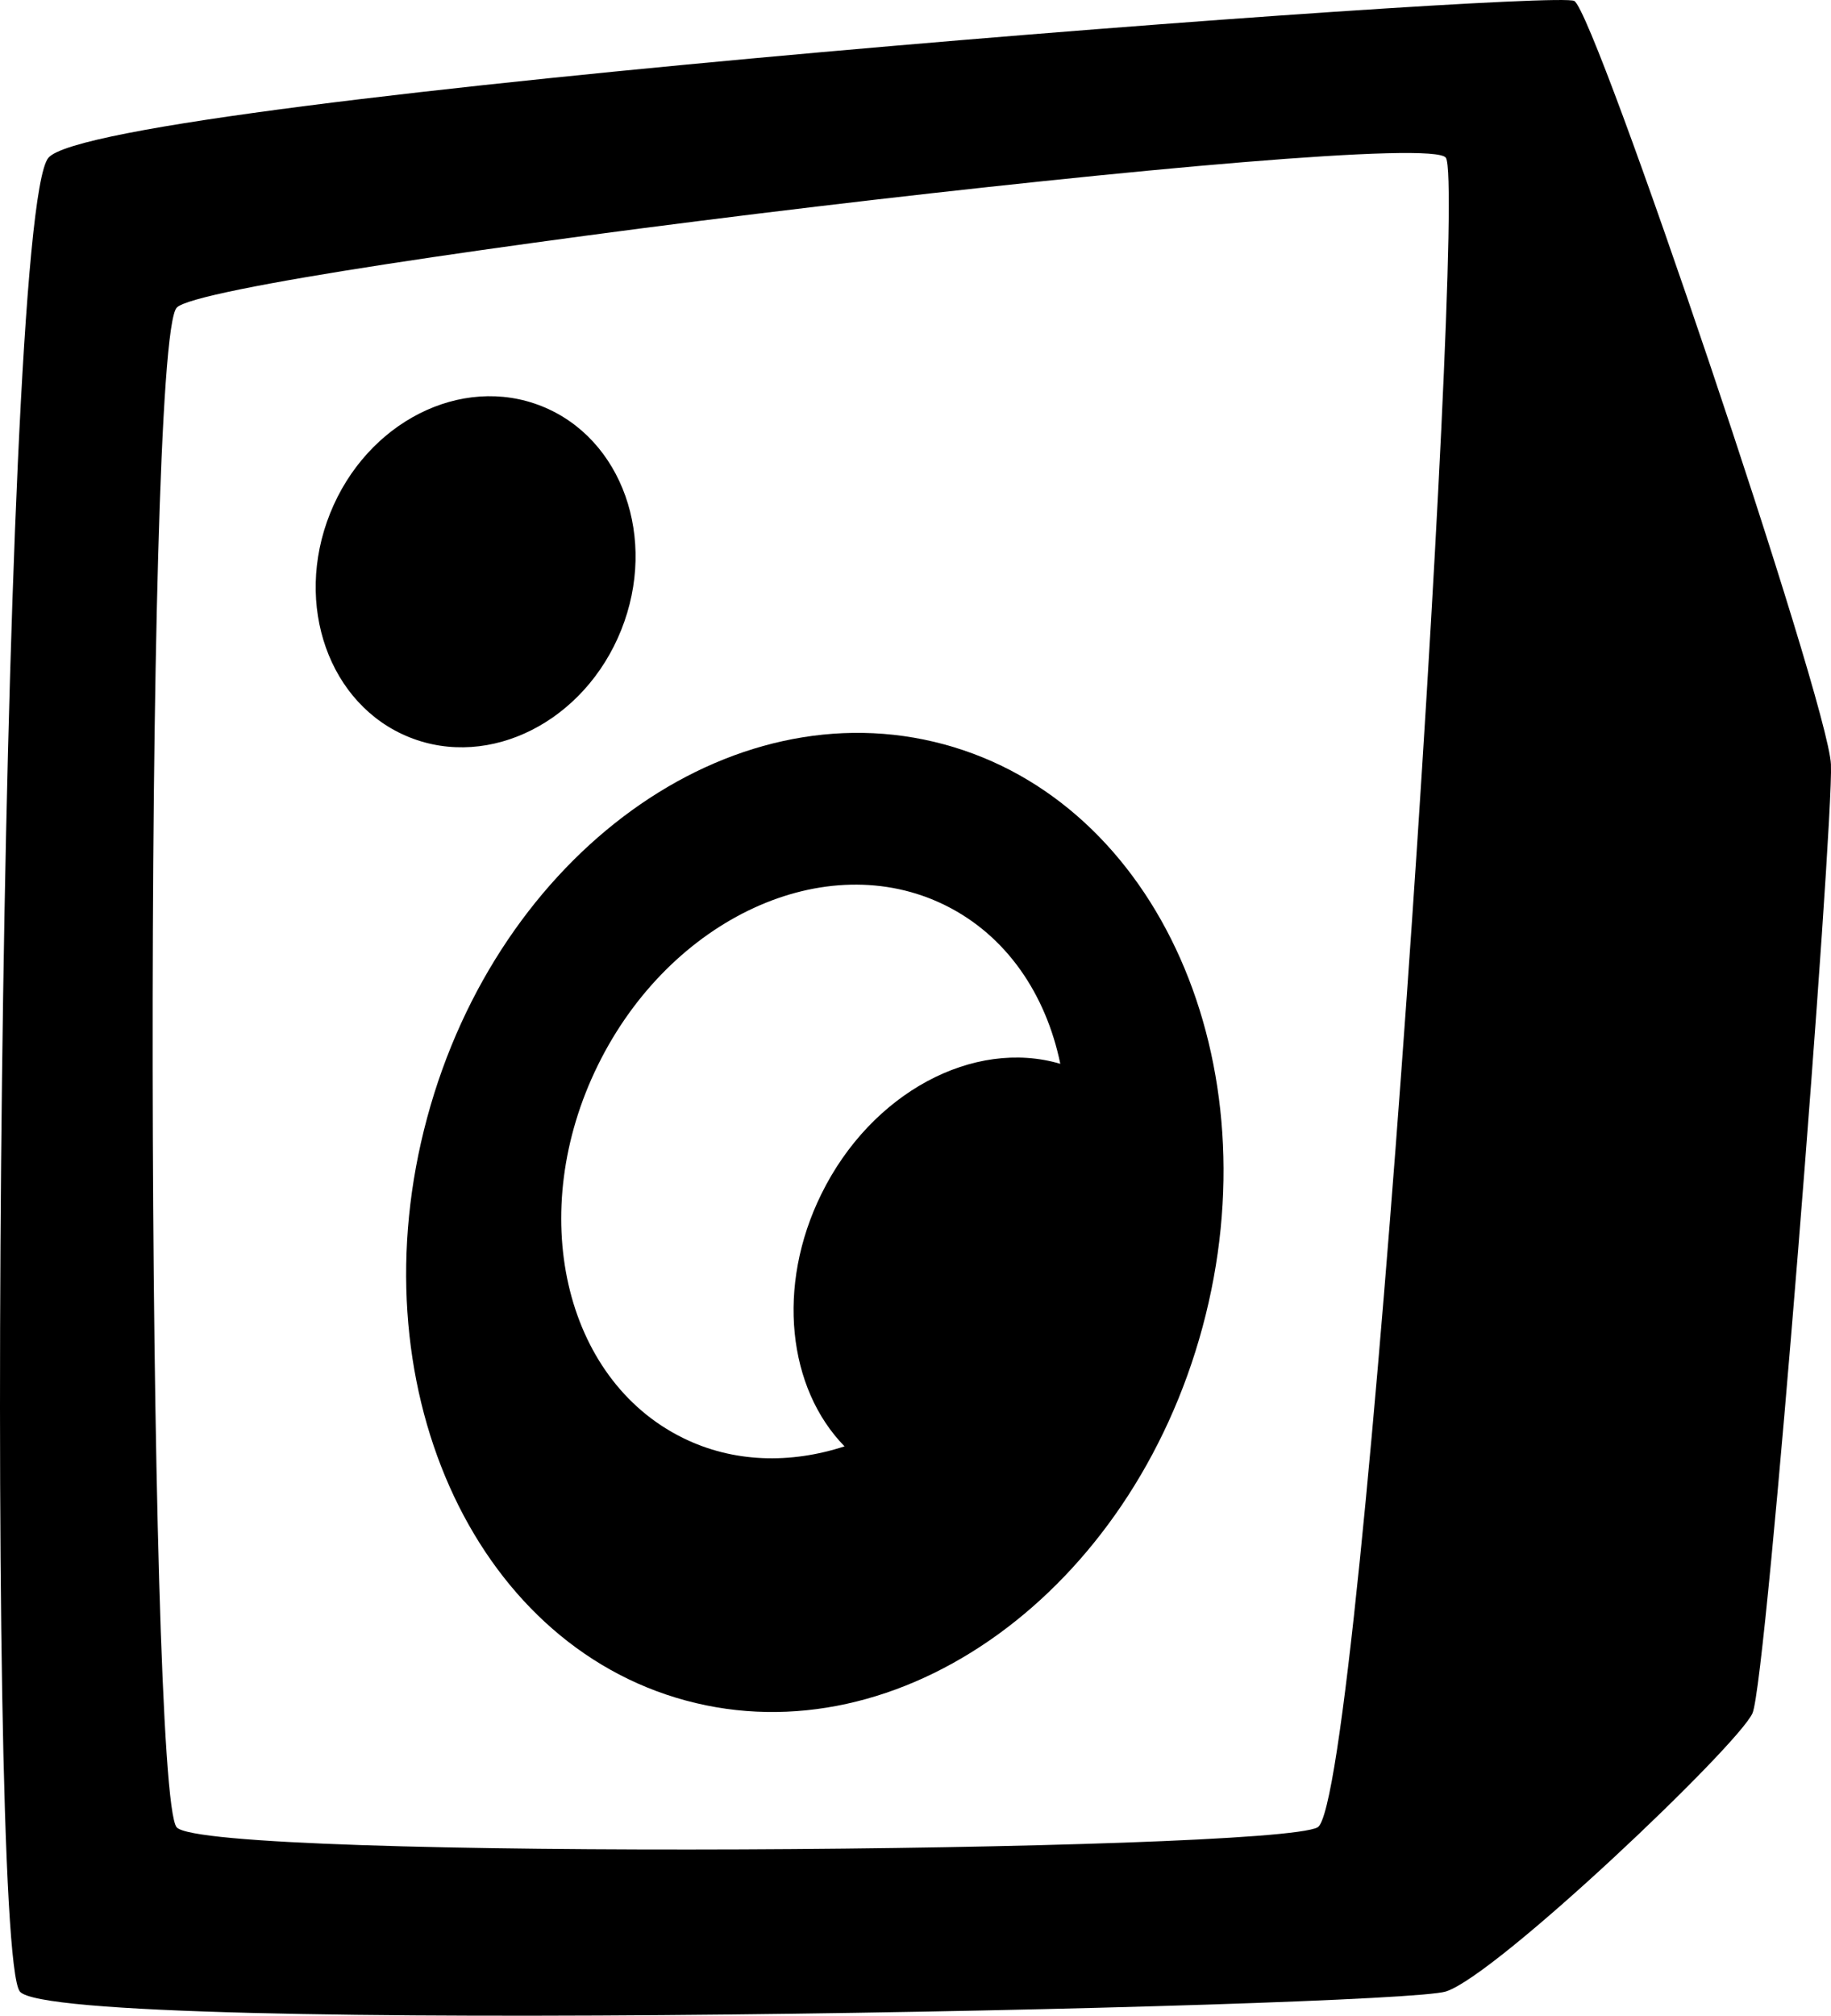 <?xml version="1.0" encoding="utf-8"?>
<!-- Generator: Adobe Illustrator 16.0.4, SVG Export Plug-In . SVG Version: 6.00 Build 0)  -->
<!DOCTYPE svg PUBLIC "-//W3C//DTD SVG 1.1//EN" "http://www.w3.org/Graphics/SVG/1.1/DTD/svg11.dtd">
<svg version="1.1" id="Capa_1" xmlns="http://www.w3.org/2000/svg" xmlns:xlink="http://www.w3.org/1999/xlink" x="0px" y="0px"
	 width="29.084px" height="32px" viewBox="0 0 29.084 32" enable-background="new 0 0 29.084 32" xml:space="preserve">
<g id="Icons">
	<g display="none" opacity="0.2">
		<path display="inline" fill="#FFFFFF" d="M-117.411,456.998c-11.282,3.637-35.885,28.281-38.51,36.154
			c-2.621,7.85,12.065,36.152,18.865,37.705c6.793,1.59,56.584-20.438,58.154-28.285
			C-77.331,494.701-106.129,453.32-117.411,456.998z"/>
		<path display="inline" fill="#FFFFFF" d="M-14.442,376.839c-10.498,0.494-88.546,59.727-88.034,69.146
			c0.519,9.424,29.36,46.629,37.729,47.951c8.363,1.301,70.221-78.342,72.307-88.814C9.646,394.626-3.971,376.3-14.442,376.839z"/>
		<path display="inline" fill="#FFFFFF" d="M300.492,90.396c-10.933-15.145-35.498-16.26-56.115-3.016
			c-7.87-4.01-17.022-7.233-27.767-9.215c0,0-391.394,317.515-477.854,378.832c0,0-3.302,7.004-8.776,18.408
			c98.109,68.715,86.957,120.566,86.957,120.566c-27.149-66.916-95.885-102.037-95.905-102.037
			c-24.626,50.699-68.835,139.309-92.308,172.115c0,0-0.04,18.016,22.025,29.48c0,0,150.072-101.025,193.329-109.641
			c0,0,23.883-23.281,60.697-58.922c-20.121,10.309-43.197,20.062-52.827,20.66c-16.772,1.053-36.153-39.438-34.583-53.777
			c1.57-14.338,153.521-139.573,176.038-137.982c22.54,1.569,29.875,22.518,30.415,37.725c0.205,6.547-13.655,26.545-30.415,48.012
			c113.258-108.669,256.182-243.843,297.084-273.841c0,0,0.414-10.661-3.141-24.688C305.034,127.728,311.047,105.063,300.492,90.396
			z M-314.912,672.992c0,0-2.542-32.479-33.638-43.818C-348.55,629.173-296.321,605.539-314.912,672.992z"/>
	</g>
	<path display="none" opacity="0.5" fill="#71C8EA" enable-background="new    " d="M1253.635,406.656l3.333,3.332
		c0,0,17-13.666,32.5-11.832c0,0,21-28,50-37.834c0,0,17.667-9.834,7.167-30.667s-24.327-12.937-31.167-8
		c-9.583,6.916-39.771,40.322-51.5,56.333C1263.968,377.988,1267.468,394.322,1253.635,406.656z"/>
	<g>
		<path d="M14.993,11.816c-3.4-0.919-7.076,1.734-8.208,5.928c-1.132,4.19,0.708,8.334,4.109,9.252
			c3.4,0.92,7.075-1.734,8.207-5.927C20.233,16.878,18.396,12.735,14.993,11.816z M13.047,18.955
			c-0.722,1.463-0.531,3.088,0.368,4.006c-0.864,0.281-1.769,0.261-2.57-0.135c-1.895-0.935-2.497-3.584-1.347-5.918
			c1.15-2.336,3.619-3.471,5.513-2.538c0.973,0.479,1.602,1.41,1.831,2.518C15.472,16.484,13.843,17.339,13.047,18.955z"/>
		<path d="M25.006,0.015C24.666-0.177,1.562,1.543,0.768,2.506c-0.793,0.963-1.02,28.387-0.453,29.109
			c0.567,0.721,21.846,0.254,22.652,0c0.808-0.256,4.644-3.908,4.87-4.418c0.229-0.51,1.289-14.073,1.246-15.063
			C29.041,11.143,25.347,0.205,25.006,0.015z M20.929,29.009c-0.723,0.396-17.641,0.537-18.122,0s-0.538-23.544,0-24.125
			c0.538-0.581,19.82-2.902,20.16-2.379C23.308,3.03,21.649,28.613,20.929,29.009z"/>
		<ellipse transform="matrix(0.371 -0.928 0.928 0.371 -3.673 12.727)" cx="7.562" cy="9.076" rx="2.832" ry="2.492"/>
	</g>
</g>
</svg>
